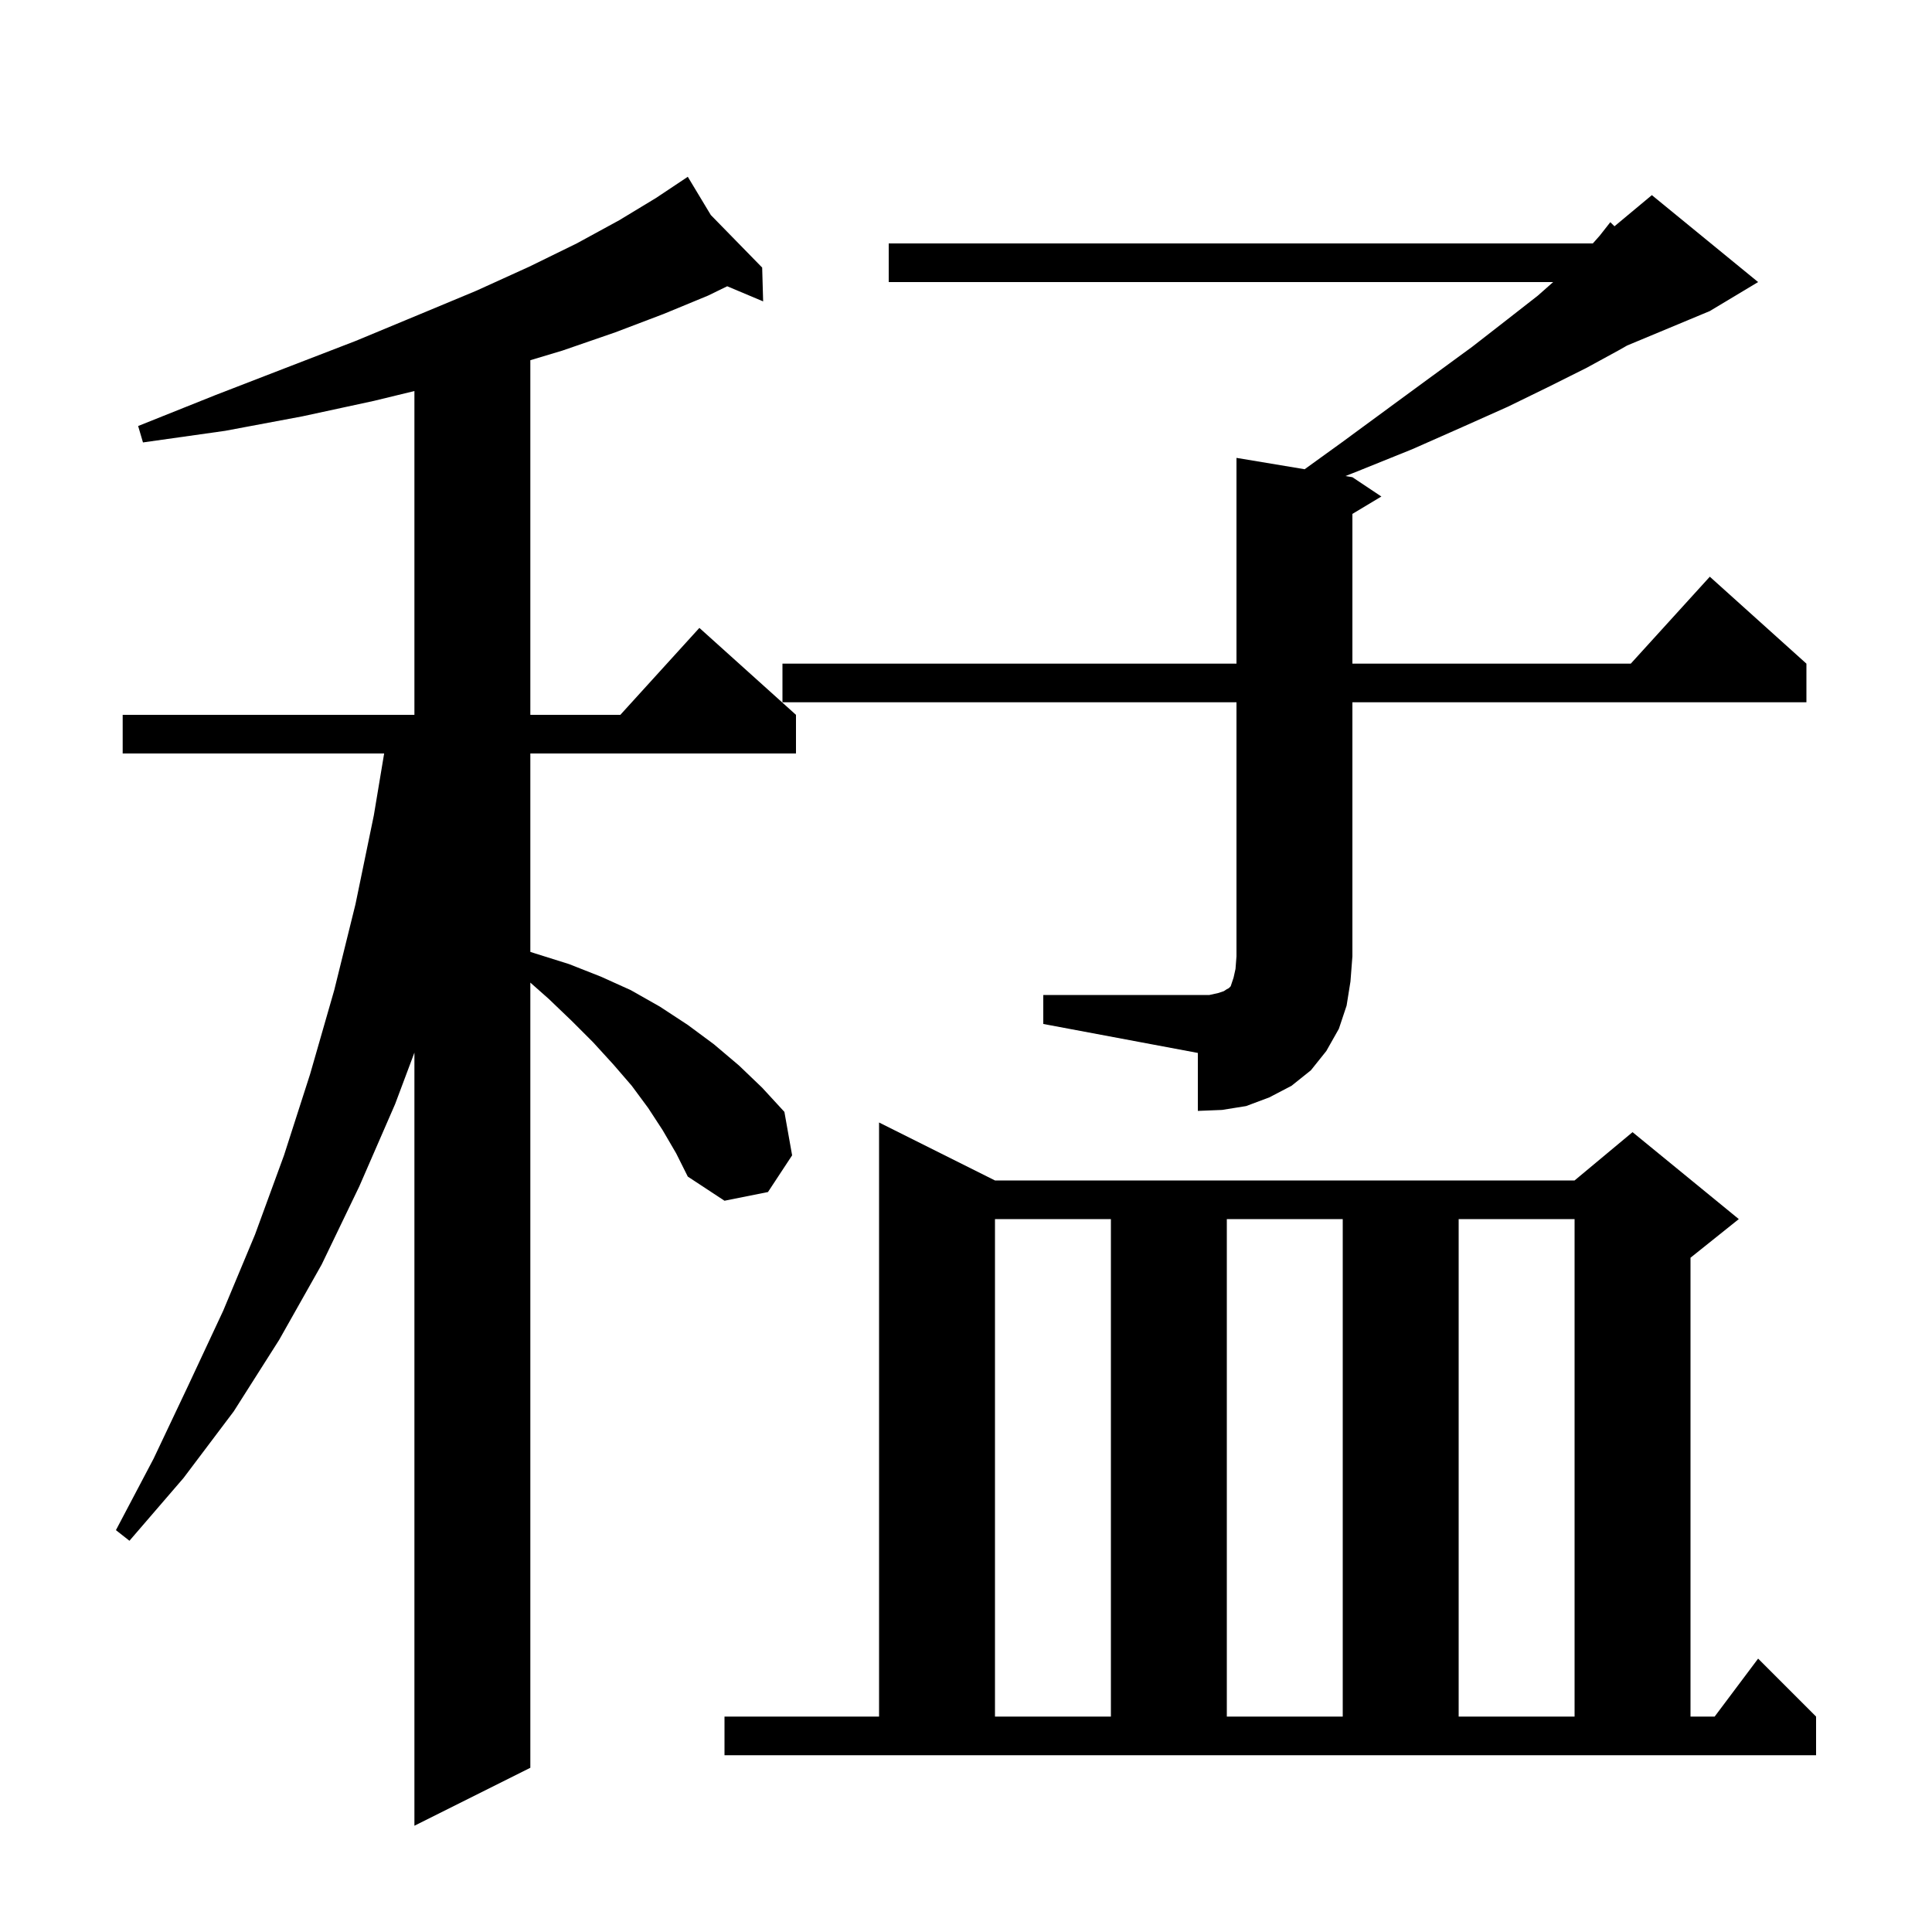 <svg xmlns="http://www.w3.org/2000/svg" xmlns:xlink="http://www.w3.org/1999/xlink" version="1.1" baseProfile="full" viewBox="0 0 200 200" width="200" height="200"><g fill="currentColor"><path d="M 68.6 117.0 L 67.1 114.7 L 65.4 112.4 L 63.5 110.2 L 61.4 107.9 L 59.2 105.7 L 56.8 103.4 L 54.9 101.719 L 54.9 183.0 L 42.9 189.0 L 42.9 108.967 L 40.9 114.3 L 37.2 122.8 L 33.3 130.9 L 28.9 138.7 L 24.2 146.1 L 19.0 153.0 L 13.4 159.5 L 12.0 158.4 L 15.9 151.0 L 19.5 143.4 L 23.1 135.7 L 26.4 127.8 L 29.4 119.6 L 32.1 111.2 L 34.6 102.5 L 36.8 93.6 L 38.7 84.4 L 39.767 78.0 L 12.7 78.0 L 12.7 74.0 L 42.9 74.0 L 42.9 40.48 L 38.7 41.5 L 31.3 43.1 L 23.3 44.6 L 14.8 45.8 L 14.3 44.1 L 22.3 40.9 L 29.8 38.0 L 36.8 35.3 L 43.3 32.6 L 49.3 30.1 L 54.8 27.6 L 59.7 25.2 L 64.1 22.8 L 67.9 20.5 L 71.2 18.3 L 73.584 22.26 L 78.9 27.7 L 79.0 31.2 L 75.281 29.634 L 73.3 30.6 L 68.7 32.5 L 63.7 34.4 L 58.2 36.3 L 54.9 37.29 L 54.9 74.0 L 64.218 74.0 L 72.4 65.0 L 82.4 74.0 L 82.4 78.0 L 54.9 78.0 L 54.9 98.538 L 55.4 98.7 L 58.9 99.8 L 62.2 101.1 L 65.3 102.5 L 68.3 104.2 L 71.2 106.1 L 73.9 108.1 L 76.5 110.3 L 78.9 112.6 L 81.2 115.1 L 82.0 119.6 L 79.5 123.4 L 75.0 124.3 L 71.2 121.8 L 70.0 119.4 Z M 75.0 177.7 L 91.0 177.7 L 91.0 116.2 L 103.0 122.2 L 163.0 122.2 L 169.0 117.2 L 180.0 126.2 L 175.0 130.2 L 175.0 177.7 L 177.5 177.7 L 182.0 171.7 L 188.0 177.7 L 188.0 181.7 L 75.0 181.7 Z M 103.0 126.2 L 103.0 177.7 L 115.0 177.7 L 115.0 126.2 Z M 127.0 126.2 L 127.0 177.7 L 139.0 177.7 L 139.0 126.2 Z M 151.0 126.2 L 151.0 177.7 L 163.0 177.7 L 163.0 126.2 Z M 108.0 103.0 L 125.2 103.0 L 126.1 102.8 L 126.7 102.6 L 127.0 102.4 L 127.2 102.3 L 127.4 102.1 L 127.7 101.2 L 127.9 100.3 L 128.0 99.0 L 128.0 72.7 L 81.0 72.7 L 81.0 68.7 L 128.0 68.7 L 128.0 47.4 L 135.056 48.576 L 138.9 45.8 L 143.8 42.2 L 148.3 38.9 L 152.4 35.9 L 156.0 33.1 L 159.2 30.6 L 160.783 29.2 L 92.0 29.2 L 92.0 25.2 L 164.889 25.2 L 165.6 24.4 L 166.7 23.0 L 167.13 23.425 L 171.0 20.2 L 182.0 29.2 L 177.0 32.2 L 168.444 35.765 L 167.5 36.3 L 164.2 38.1 L 160.4 40.0 L 156.1 42.1 L 151.4 44.2 L 146.2 46.5 L 140.5 48.8 L 139.28 49.28 L 140.0 49.4 L 143.0 51.4 L 140.0 53.2 L 140.0 68.7 L 168.818 68.7 L 177.0 59.7 L 187.0 68.7 L 187.0 72.7 L 140.0 72.7 L 140.0 99.0 L 139.8 101.6 L 139.4 104.1 L 138.6 106.5 L 137.3 108.8 L 135.7 110.8 L 133.7 112.4 L 131.4 113.6 L 129.0 114.5 L 126.5 114.9 L 124.0 115.0 L 124.0 109.0 L 108.0 106.0 Z "/></g></svg>